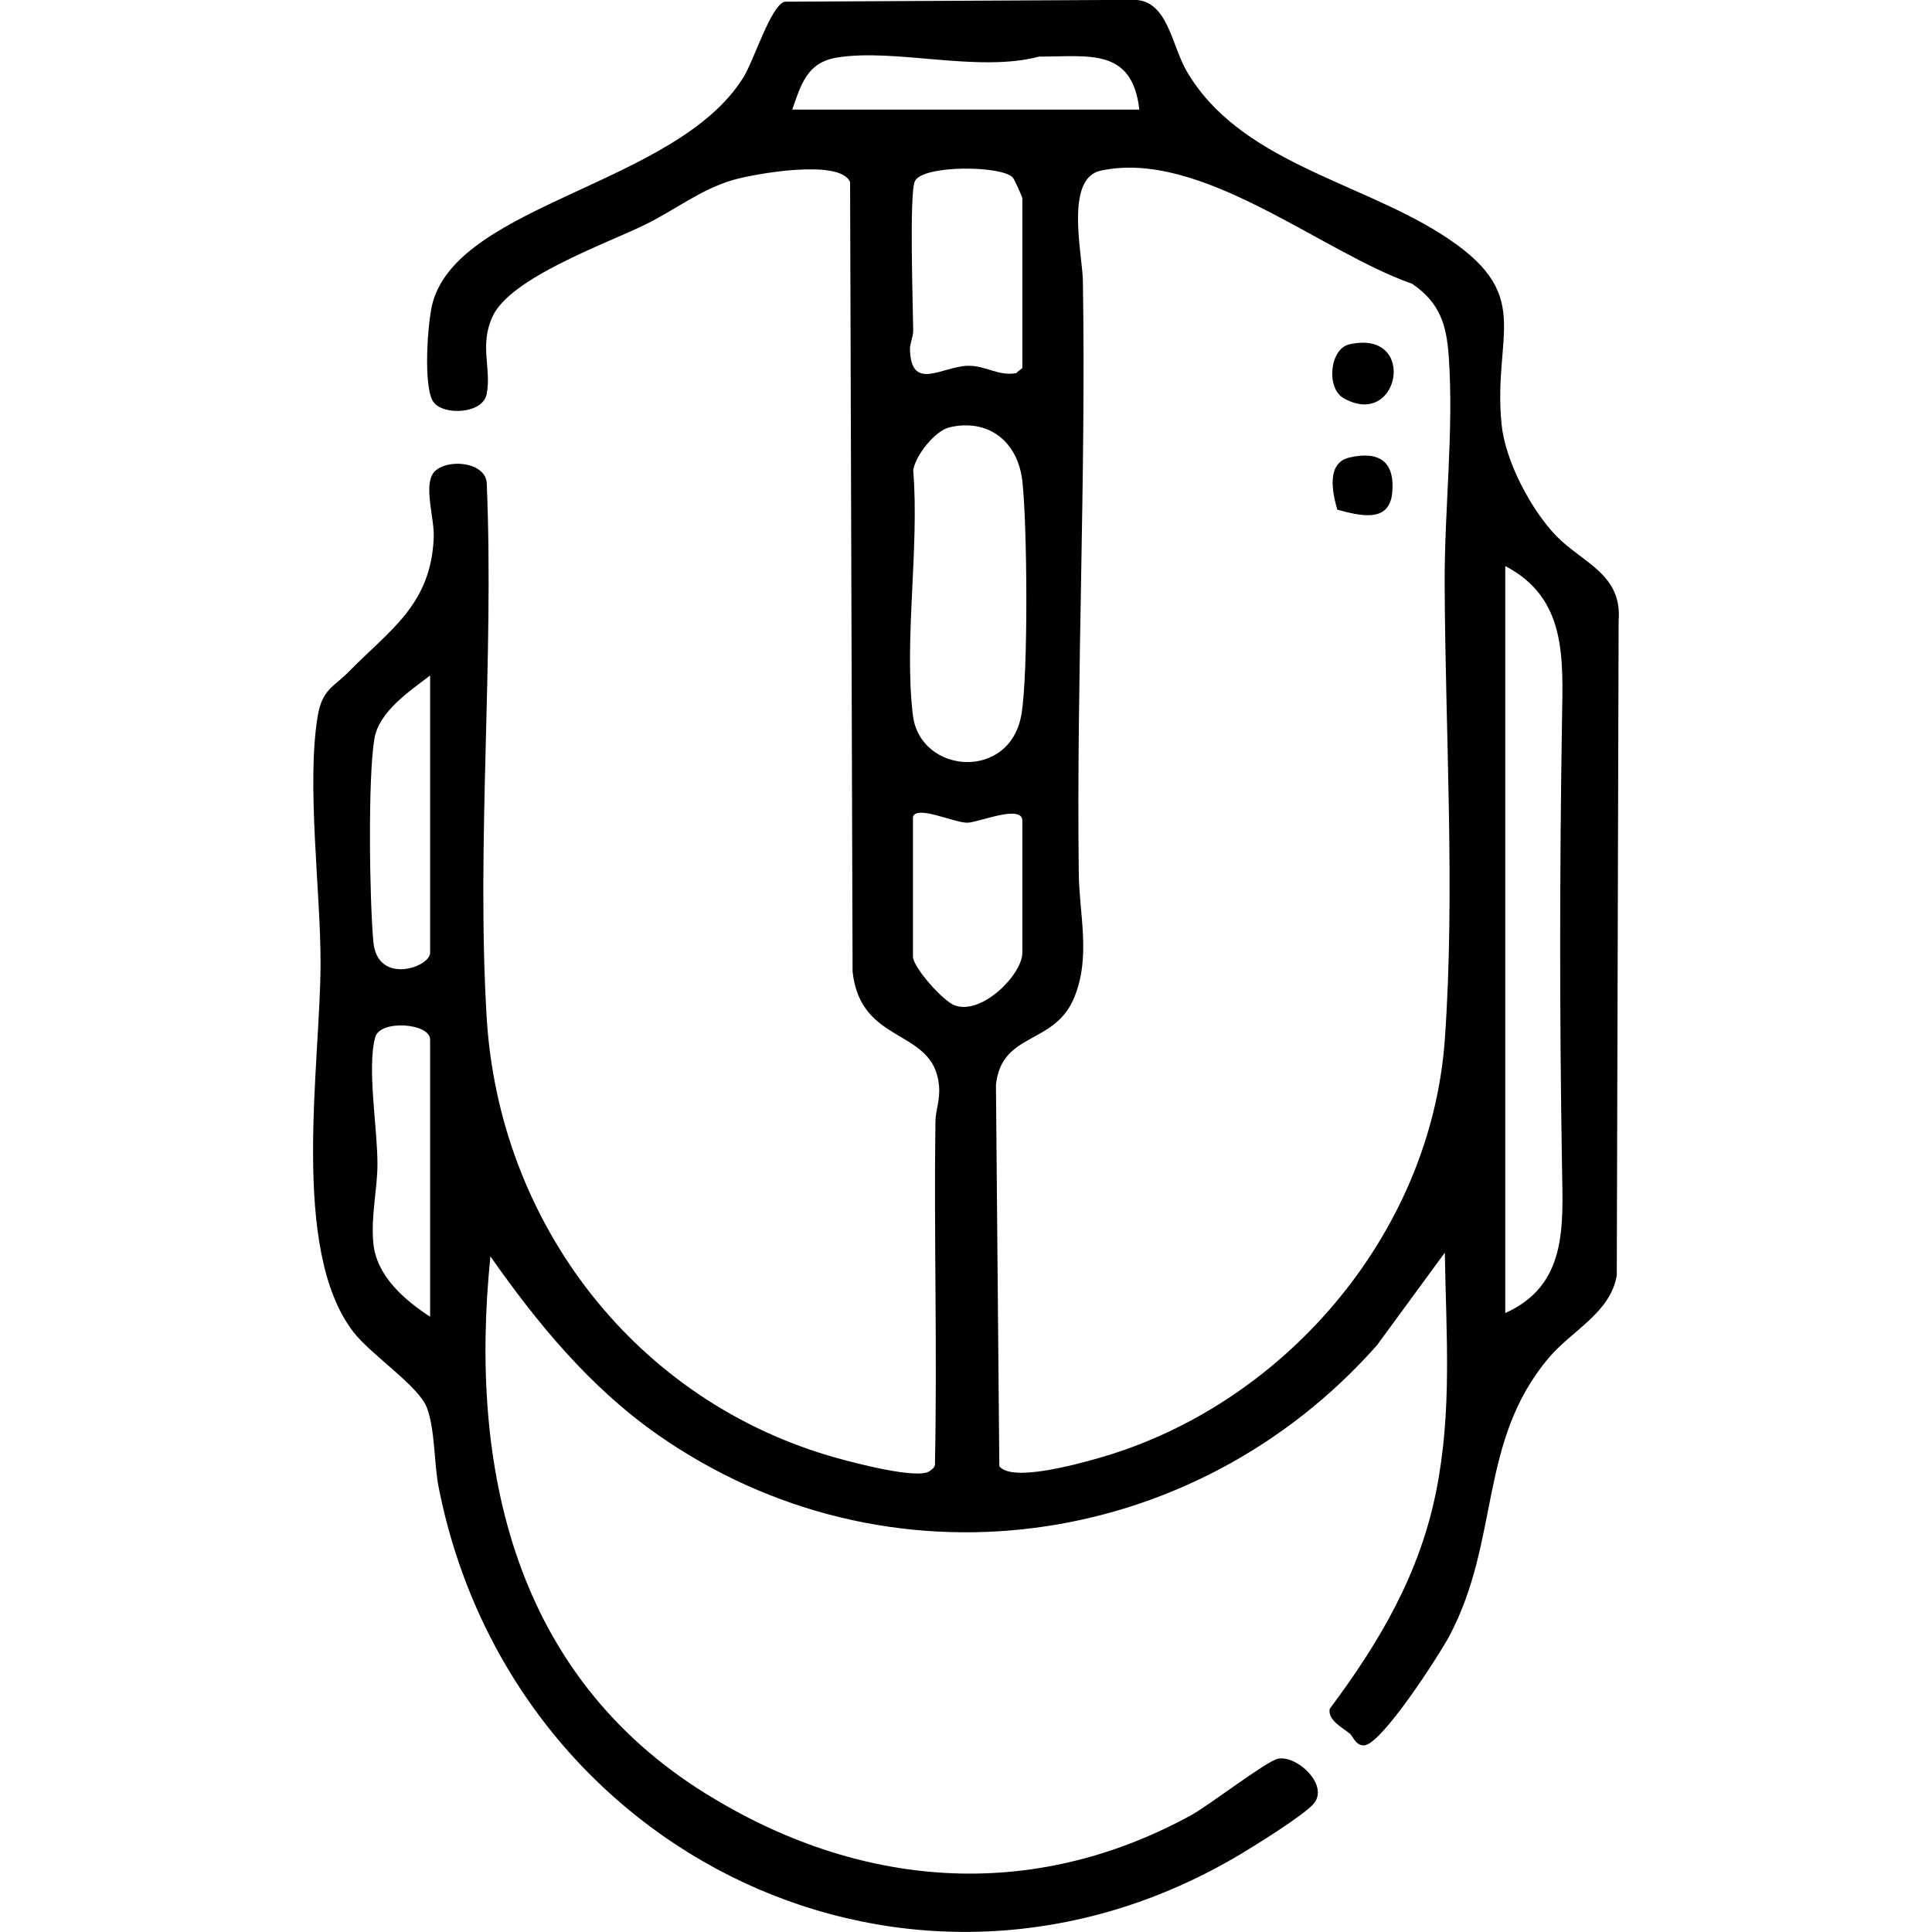 <?xml version="1.0" encoding="UTF-8"?> <svg xmlns="http://www.w3.org/2000/svg" id="Layer_1" width="24" height="24" version="1.1" viewBox="0 0 24 24"><path d="M16.76,21.53c-.085-.071-.268-.161-.242-.302.618-.827,1.118-1.675,1.323-2.705.2-1.002.123-1.951.107-2.962l-.842,1.149c-2.281,2.579-6.091,3.105-8.939,1.11-.838-.587-1.493-1.382-2.075-2.213-.27,2.65.306,5.203,2.675,6.674,1.901,1.18,4.036,1.358,6.026.27.231-.126.935-.672,1.081-.703.237-.051.66.342.431.574-.15.152-.684.485-.891.609-4.084,2.442-9.062.022-9.965-4.556-.059-.301-.043-.704-.143-.981s-.7-.663-.921-.954c-.781-1.026-.407-3.294-.403-4.565.003-.892-.178-2.23-.035-3.082.056-.333.203-.362.387-.55.507-.518,1.02-.829,1.054-1.665.009-.227-.111-.588-.023-.772.104-.22.688-.195.682.115.091,2.171-.13,4.451-.002,6.61.153,2.575,1.862,4.791,4.358,5.483.213.059.999.267,1.144.161.028-.021.057-.037.067-.075.03-1.419-.013-2.84.006-4.259.002-.159.062-.273.044-.461-.069-.717-.974-.489-1.073-1.411l-.031-9.808c-.124-.293-1.192-.102-1.458-.024-.4.117-.721.374-1.087.553-.497.243-1.682.661-1.899,1.147-.163.364-.008.64-.071.96-.048.245-.532.268-.659.099-.133-.176-.075-1.006-.011-1.238.344-1.234,3.036-1.47,3.859-2.796.136-.22.337-.884.511-.941l4.34-.023c.423.002.467.564.658.889.65,1.11,2.1,1.356,3.144,2.011,1.207.757.651,1.224.766,2.374.045.453.364,1.058.678,1.384.32.332.822.473.776,1.051l-.023,8.135c-.078.467-.554.681-.847,1.028-.876,1.04-.599,2.258-1.233,3.453-.12.226-.846,1.359-1.062,1.359-.107-.002-.129-.11-.182-.154ZM14.153,1.361c-.088-.772-.627-.657-1.244-.658-.766.203-1.79-.108-2.517.013-.367.061-.443.337-.55.645h4.311ZM12.7,4.571v-2.109c0-.014-.098-.233-.118-.256-.131-.15-1.119-.161-1.217.045-.072.152-.023,1.559-.021,1.853,0,.082-.041.162-.04.233.011.535.402.214.717.207.224-.005.385.133.602.091l.078-.064ZM13.671,2.121c-.448.099-.224,1.041-.219,1.37.04,2.458-.081,4.906-.051,7.362.006.51.152,1.024-.055,1.535-.243.601-.903.423-.974,1.088l.042,4.738c.153.199.951-.023,1.186-.088,2.324-.639,4.174-2.778,4.348-5.213.131-1.841.005-3.823-.002-5.668-.003-.931.115-1.882.051-2.816-.028-.401-.113-.67-.455-.904-1.129-.392-2.627-1.679-3.872-1.404ZM11.796,5.308c-.182.042-.424.351-.452.532.079.957-.116,2.111-.004,3.044.088.733,1.209.824,1.349-.012.086-.511.072-2.353.011-2.895-.054-.484-.413-.782-.904-.669ZM18.699,16.311c.773-.347.717-1.078.705-1.806-.031-1.862-.03-3.709,0-5.573.012-.757.06-1.502-.705-1.9v9.279ZM5.343,8.391c-.254.195-.635.447-.692.785-.082.488-.061,1.997-.013,2.522.049.546.705.318.705.138v-3.445ZM11.341,10.148v1.734c0,.133.373.554.518.607.339.125.841-.385.841-.654v-1.64c0-.209-.547.023-.682.025-.166.002-.632-.223-.677-.072ZM5.343,16.358v-3.445c0-.203-.622-.251-.682-.028-.104.383.029,1.136.028,1.576,0,.308-.084.648-.051.985.04.405.385.702.705.911Z"></path><path d="M16.764,4.277c.856-.19.619,1.072-.078.666-.212-.124-.17-.611.078-.666Z"></path><path d="M16.764,5.683c.367-.083.565.047.531.435s-.407.287-.683.213c-.061-.215-.139-.582.153-.648Z"></path></svg> 